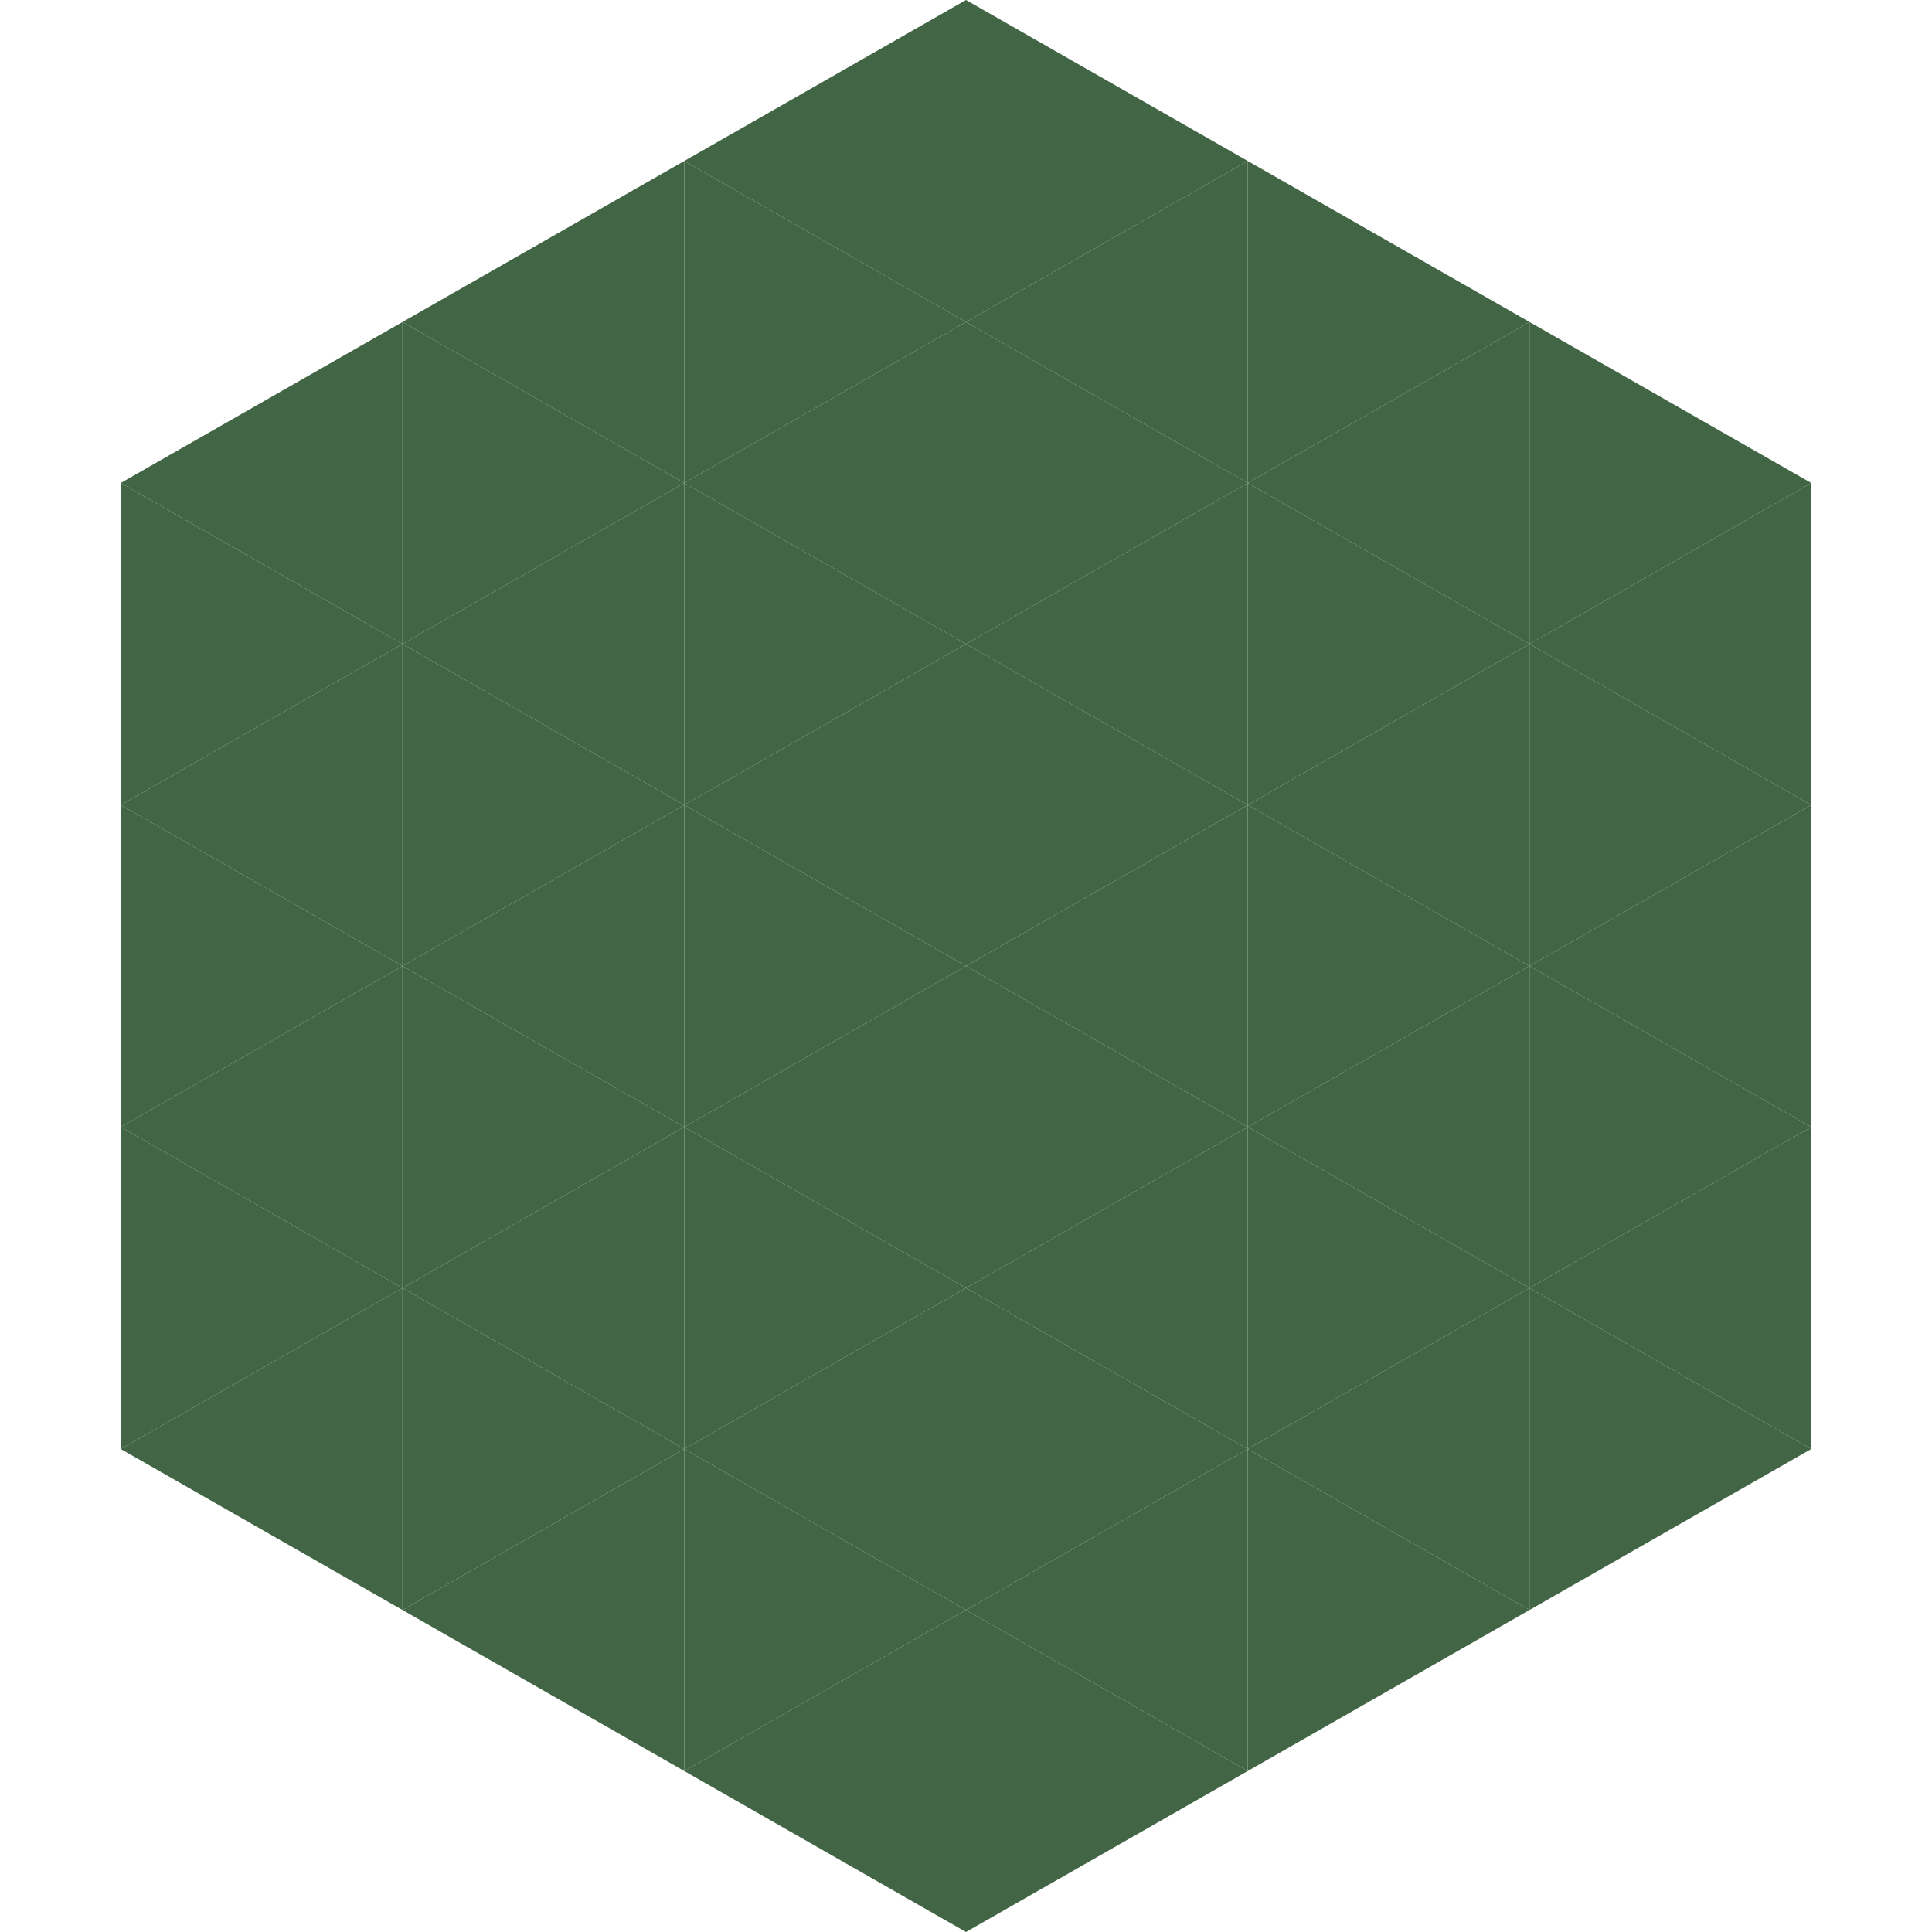 <?xml version="1.0"?>
<!-- Generated by SVGo -->
<svg width="240" height="240"
     xmlns="http://www.w3.org/2000/svg"
     xmlns:xlink="http://www.w3.org/1999/xlink">
<polygon points="50,40 15,60 50,80" style="fill:rgb(66,101,69)" />
<polygon points="190,40 225,60 190,80" style="fill:rgb(66,101,69)" />
<polygon points="15,60 50,80 15,100" style="fill:rgb(66,101,69)" />
<polygon points="225,60 190,80 225,100" style="fill:rgb(66,101,69)" />
<polygon points="50,80 15,100 50,120" style="fill:rgb(66,101,69)" />
<polygon points="190,80 225,100 190,120" style="fill:rgb(66,101,69)" />
<polygon points="15,100 50,120 15,140" style="fill:rgb(66,101,69)" />
<polygon points="225,100 190,120 225,140" style="fill:rgb(66,101,69)" />
<polygon points="50,120 15,140 50,160" style="fill:rgb(66,101,69)" />
<polygon points="190,120 225,140 190,160" style="fill:rgb(66,101,69)" />
<polygon points="15,140 50,160 15,180" style="fill:rgb(66,101,69)" />
<polygon points="225,140 190,160 225,180" style="fill:rgb(66,101,69)" />
<polygon points="50,160 15,180 50,200" style="fill:rgb(66,101,69)" />
<polygon points="190,160 225,180 190,200" style="fill:rgb(66,101,69)" />
<polygon points="15,180 50,200 15,220" style="fill:rgb(255,255,255); fill-opacity:0" />
<polygon points="225,180 190,200 225,220" style="fill:rgb(255,255,255); fill-opacity:0" />
<polygon points="50,0 85,20 50,40" style="fill:rgb(255,255,255); fill-opacity:0" />
<polygon points="190,0 155,20 190,40" style="fill:rgb(255,255,255); fill-opacity:0" />
<polygon points="85,20 50,40 85,60" style="fill:rgb(66,101,69)" />
<polygon points="155,20 190,40 155,60" style="fill:rgb(66,101,69)" />
<polygon points="50,40 85,60 50,80" style="fill:rgb(66,101,69)" />
<polygon points="190,40 155,60 190,80" style="fill:rgb(66,101,69)" />
<polygon points="85,60 50,80 85,100" style="fill:rgb(66,101,69)" />
<polygon points="155,60 190,80 155,100" style="fill:rgb(66,101,69)" />
<polygon points="50,80 85,100 50,120" style="fill:rgb(66,101,69)" />
<polygon points="190,80 155,100 190,120" style="fill:rgb(66,101,69)" />
<polygon points="85,100 50,120 85,140" style="fill:rgb(66,101,69)" />
<polygon points="155,100 190,120 155,140" style="fill:rgb(66,101,69)" />
<polygon points="50,120 85,140 50,160" style="fill:rgb(66,101,69)" />
<polygon points="190,120 155,140 190,160" style="fill:rgb(66,101,69)" />
<polygon points="85,140 50,160 85,180" style="fill:rgb(66,101,69)" />
<polygon points="155,140 190,160 155,180" style="fill:rgb(66,101,69)" />
<polygon points="50,160 85,180 50,200" style="fill:rgb(66,101,69)" />
<polygon points="190,160 155,180 190,200" style="fill:rgb(66,101,69)" />
<polygon points="85,180 50,200 85,220" style="fill:rgb(66,101,69)" />
<polygon points="155,180 190,200 155,220" style="fill:rgb(66,101,69)" />
<polygon points="120,0 85,20 120,40" style="fill:rgb(66,101,69)" />
<polygon points="120,0 155,20 120,40" style="fill:rgb(66,101,69)" />
<polygon points="85,20 120,40 85,60" style="fill:rgb(66,101,69)" />
<polygon points="155,20 120,40 155,60" style="fill:rgb(66,101,69)" />
<polygon points="120,40 85,60 120,80" style="fill:rgb(66,101,69)" />
<polygon points="120,40 155,60 120,80" style="fill:rgb(66,101,69)" />
<polygon points="85,60 120,80 85,100" style="fill:rgb(66,101,69)" />
<polygon points="155,60 120,80 155,100" style="fill:rgb(66,101,69)" />
<polygon points="120,80 85,100 120,120" style="fill:rgb(66,101,69)" />
<polygon points="120,80 155,100 120,120" style="fill:rgb(66,101,69)" />
<polygon points="85,100 120,120 85,140" style="fill:rgb(66,101,69)" />
<polygon points="155,100 120,120 155,140" style="fill:rgb(66,101,69)" />
<polygon points="120,120 85,140 120,160" style="fill:rgb(66,101,69)" />
<polygon points="120,120 155,140 120,160" style="fill:rgb(66,101,69)" />
<polygon points="85,140 120,160 85,180" style="fill:rgb(66,101,69)" />
<polygon points="155,140 120,160 155,180" style="fill:rgb(66,101,69)" />
<polygon points="120,160 85,180 120,200" style="fill:rgb(66,101,69)" />
<polygon points="120,160 155,180 120,200" style="fill:rgb(66,101,69)" />
<polygon points="85,180 120,200 85,220" style="fill:rgb(66,101,69)" />
<polygon points="155,180 120,200 155,220" style="fill:rgb(66,101,69)" />
<polygon points="120,200 85,220 120,240" style="fill:rgb(66,101,69)" />
<polygon points="120,200 155,220 120,240" style="fill:rgb(66,101,69)" />
<polygon points="85,220 120,240 85,260" style="fill:rgb(255,255,255); fill-opacity:0" />
<polygon points="155,220 120,240 155,260" style="fill:rgb(255,255,255); fill-opacity:0" />
</svg>
